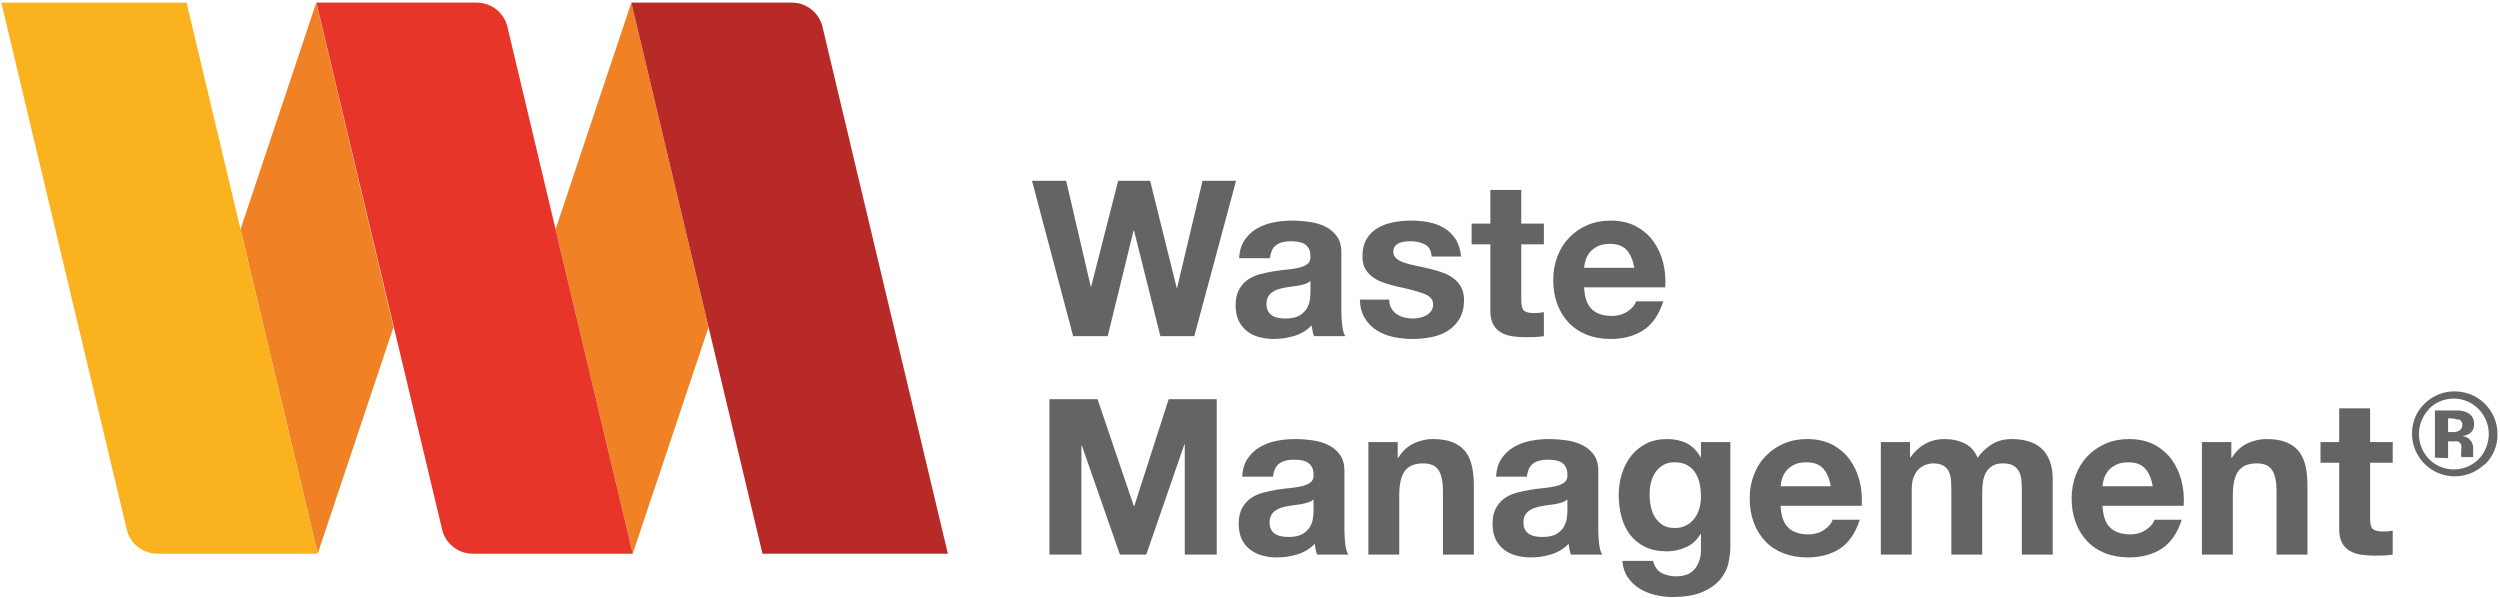 <?xml version="1.0" encoding="UTF-8"?>
<svg width="824px" height="197px" viewBox="0 0 824 197" version="1.1" xmlns="http://www.w3.org/2000/svg" xmlns:xlink="http://www.w3.org/1999/xlink">
    <!-- Generator: Sketch 44.1 (41455) - http://www.bohemiancoding.com/sketch -->
    <title>logo-l3</title>
    <desc>Created with Sketch.</desc>
    <defs></defs>
    <g id="Page-1" stroke="none" stroke-width="1" fill="none" fill-rule="evenodd">
        <g id="logo-l3">
            <g id="logo-l2" fill-rule="nonzero">
                <polyline id="Shape" fill="#F08125" points="104.238 0.862 79.271 75.584 104.724 182.455 129.69 107.83"></polyline>
                <polyline id="Shape" fill="#F08125" points="208.087 0.862 183.121 75.584 208.573 182.455 233.54 107.83"></polyline>
                <path d="M183.121,75.584 L167.237,8.814 C166.115,4.151 161.938,0.863 157.134,0.862 L104.286,0.862 L145.719,174.503 C146.823,179.185 151.004,182.497 155.823,182.504 L208.573,182.504" id="Shape" fill="#E73629"></path>
                <path d="M286.97,75.584 L271.087,8.814 C269.964,4.151 265.787,0.863 260.983,0.862 L208.087,0.862 L251.317,182.504 L312.422,182.504" id="Shape" fill="#B82A28"></path>
                <path d="M79.271,75.584 L61.494,0.862 L0.437,0.862 L41.773,174.503 C42.876,179.185 47.058,182.497 51.876,182.504 L104.724,182.504" id="Shape" fill="#FAB31E"></path>
                <path d="M818.775,153.146 C814.706,156.995 808.738,158.068 803.579,155.88 C798.42,153.691 795.052,148.656 795.004,143.061 C794.906,139.164 796.511,135.418 799.402,132.798 C802.01,130.318 805.487,128.955 809.088,129.001 C816.867,129.001 823.172,135.296 823.172,143.061 C823.249,146.865 821.718,150.526 818.953,153.146 L818.775,153.146 Z M800.59,134.874 C796.176,139.465 796.176,146.716 800.59,151.307 C802.756,153.495 805.709,154.727 808.791,154.727 C811.873,154.727 814.826,153.495 816.992,151.307 C821.407,146.716 821.407,139.465 816.992,134.874 C814.83,132.634 811.848,131.368 808.732,131.368 C805.615,131.368 802.633,132.634 800.471,134.874 L800.59,134.874 Z M802.551,150.832 L802.551,135.289 L810.277,135.289 C811.35,135.322 812.404,135.585 813.367,136.061 C814.74,136.785 815.556,138.251 815.447,139.798 C815.538,140.871 815.12,141.925 814.318,142.646 C813.529,143.258 812.579,143.629 811.584,143.713 C812.375,143.84 813.127,144.144 813.783,144.603 C814.756,145.497 815.26,146.789 815.15,148.103 L815.15,149.764 L815.15,150.239 L815.15,150.654 L811.228,150.654 C811.16,149.944 811.16,149.229 811.228,148.519 C811.312,147.889 811.312,147.25 811.228,146.62 C811.035,146.097 810.622,145.685 810.098,145.493 C809.626,145.422 809.145,145.422 808.672,145.493 L806.889,145.493 L806.889,151.01 L802.551,150.832 Z M810.039,138.315 C809.352,138.064 808.63,137.924 807.9,137.9 L806.889,137.9 L806.889,142.408 L808.494,142.408 C809.29,142.452 810.08,142.244 810.752,141.815 C811.32,141.38 811.633,140.689 811.584,139.976 C811.621,139.169 811.109,138.438 810.336,138.196 L810.039,138.315 Z" id="Shape" fill="#646567"></path>
            </g>
            <g id="Group-3" transform="translate(340, 59)" fill="#656464">
                <polyline id="Fill-1" points="56.361 0.581 47.969 35.877 47.832 35.877 39.082 0.581 28.544 0.581 19.65 35.435 19.507 35.435 11.401 0.581 0.147 0.581 13.704 51.794 25.102 51.794 33.637 16.934 33.767 16.934 42.459 51.794 53.635 51.794 67.408 0.581 56.361 0.581"></polyline>
                <path d="M90.314,34.543 C89.663,34.758 88.974,34.933 88.238,35.09 C87.49,35.226 86.716,35.35 85.903,35.435 C85.083,35.532 84.277,35.649 83.47,35.805 C82.702,35.942 81.948,36.131 81.206,36.372 C80.464,36.612 79.82,36.931 79.274,37.341 C78.714,37.745 78.278,38.265 77.94,38.884 C77.608,39.502 77.439,40.289 77.439,41.252 C77.439,42.157 77.608,42.925 77.94,43.543 C78.278,44.161 78.734,44.649 79.3,45.007 C79.885,45.371 80.542,45.619 81.317,45.768 C82.071,45.905 82.865,45.983 83.678,45.983 C85.682,45.983 87.237,45.645 88.349,44.987 C89.442,44.304 90.249,43.504 90.782,42.573 C91.303,41.649 91.621,40.699 91.745,39.749 C91.862,38.786 91.921,38.018 91.921,37.445 L91.921,33.645 C91.491,34.022 90.958,34.322 90.314,34.543 M70.199,20.168 C71.246,18.593 72.586,17.311 74.206,16.368 C75.839,15.411 77.667,14.715 79.703,14.311 C81.733,13.914 83.776,13.713 85.825,13.713 C87.698,13.713 89.585,13.849 91.491,14.11 C93.404,14.37 95.147,14.884 96.735,15.645 C98.303,16.4 99.604,17.474 100.599,18.841 C101.607,20.201 102.115,21.99 102.115,24.242 L102.115,43.543 C102.115,45.215 102.206,46.816 102.401,48.352 C102.59,49.881 102.915,51.02 103.403,51.794 L93.072,51.794 C92.877,51.222 92.727,50.629 92.61,50.037 C92.487,49.445 92.402,48.833 92.356,48.215 C90.737,49.881 88.817,51.046 86.619,51.716 C84.426,52.386 82.175,52.725 79.885,52.725 C78.109,52.725 76.457,52.51 74.935,52.081 C73.399,51.658 72.066,50.981 70.921,50.07 C69.776,49.165 68.878,48.013 68.227,46.634 C67.583,45.241 67.258,43.595 67.258,41.682 C67.258,39.58 67.629,37.849 68.37,36.489 C69.119,35.116 70.062,34.022 71.239,33.209 C72.417,32.402 73.751,31.797 75.26,31.387 C76.763,30.983 78.278,30.658 79.807,30.417 C81.343,30.177 82.845,29.975 84.329,29.851 C85.805,29.702 87.126,29.48 88.264,29.2 C89.416,28.908 90.32,28.498 90.997,27.945 C91.66,27.391 91.973,26.597 91.921,25.543 C91.921,24.443 91.745,23.565 91.381,22.921 C91.029,22.27 90.548,21.769 89.956,21.418 C89.357,21.06 88.661,20.825 87.874,20.695 C87.087,20.585 86.235,20.513 85.33,20.513 C83.32,20.513 81.746,20.949 80.601,21.808 C79.449,22.667 78.779,24.112 78.597,26.109 L68.403,26.109 C68.553,23.721 69.145,21.743 70.199,20.168" id="Fill-2"></path>
                <path d="M118.561,42.573 C119.01,43.361 119.602,44.011 120.317,44.512 C121.039,45.014 121.859,45.378 122.789,45.619 C123.726,45.859 124.689,45.983 125.691,45.983 C126.413,45.983 127.168,45.892 127.955,45.729 C128.742,45.567 129.464,45.3 130.108,44.942 C130.746,44.584 131.286,44.102 131.722,43.51 C132.144,42.905 132.359,42.157 132.359,41.252 C132.359,39.723 131.344,38.571 129.315,37.803 C127.285,37.042 124.455,36.281 120.812,35.513 C119.335,35.174 117.884,34.784 116.479,34.322 C115.067,33.866 113.812,33.274 112.719,32.539 C111.619,31.797 110.735,30.86 110.065,29.741 C109.395,28.608 109.063,27.235 109.063,25.608 C109.063,23.214 109.525,21.268 110.455,19.732 C111.385,18.196 112.621,16.992 114.15,16.114 C115.685,15.222 117.396,14.604 119.315,14.246 C121.228,13.882 123.186,13.713 125.197,13.713 C127.2,13.713 129.145,13.895 131.038,14.279 C132.932,14.669 134.61,15.314 136.093,16.218 C137.57,17.123 138.8,18.34 139.782,19.836 C140.764,21.346 141.35,23.24 141.545,25.543 L131.865,25.543 C131.722,23.578 130.98,22.257 129.64,21.567 C128.3,20.864 126.719,20.52 124.904,20.52 C124.331,20.52 123.72,20.559 123.043,20.63 C122.367,20.702 121.768,20.851 121.209,21.092 C120.669,21.339 120.2,21.684 119.81,22.127 C119.433,22.595 119.237,23.201 119.237,23.968 C119.237,24.866 119.576,25.608 120.246,26.187 C120.916,26.76 121.788,27.229 122.861,27.587 C123.934,27.945 125.17,28.276 126.556,28.55 C127.942,28.836 129.354,29.142 130.785,29.48 C132.268,29.825 133.712,30.229 135.124,30.704 C136.536,31.179 137.791,31.816 138.891,32.604 C139.99,33.391 140.875,34.374 141.545,35.552 C142.209,36.723 142.547,38.168 142.547,39.886 C142.547,42.326 142.052,44.363 141.077,46.022 C140.094,47.669 138.813,49.003 137.245,50.005 C135.664,51.007 133.862,51.71 131.826,52.107 C129.789,52.523 127.727,52.725 125.626,52.725 C123.473,52.725 121.371,52.51 119.315,52.081 C117.26,51.645 115.432,50.935 113.831,49.927 C112.231,48.924 110.917,47.597 109.882,45.951 C108.855,44.298 108.289,42.235 108.204,39.749 L117.878,39.749 C117.878,40.842 118.105,41.786 118.561,42.573" id="Fill-3"></path>
                <path d="M168.862,14.708 L168.862,21.522 L161.406,21.522 L161.406,39.886 C161.406,41.61 161.686,42.762 162.259,43.335 C162.838,43.894 163.983,44.187 165.7,44.187 C166.273,44.187 166.826,44.161 167.352,44.115 C167.879,44.07 168.38,43.998 168.862,43.894 L168.862,51.794 C167.997,51.937 167.047,52.029 165.993,52.081 C164.932,52.12 163.911,52.146 162.909,52.146 C161.328,52.146 159.832,52.035 158.427,51.827 C157.015,51.612 155.773,51.189 154.699,50.571 C153.619,49.946 152.774,49.068 152.149,47.909 C151.531,46.777 151.225,45.267 151.225,43.406 L151.225,21.522 L145.051,21.522 L145.051,14.708 L151.225,14.708 L151.225,3.594 L161.406,3.594 L161.406,14.708 L168.862,14.708" id="Fill-4"></path>
                <path d="M196.14,23.396 C194.923,22.055 193.069,21.378 190.584,21.378 C188.957,21.378 187.611,21.658 186.537,22.205 C185.457,22.752 184.592,23.428 183.948,24.242 C183.311,25.075 182.849,25.921 182.595,26.838 C182.322,27.736 182.166,28.563 182.12,29.272 L198.683,29.272 C198.208,26.682 197.356,24.723 196.14,23.396 M184.631,42.899 C186.167,44.369 188.365,45.124 191.234,45.124 C193.277,45.124 195.053,44.617 196.53,43.582 C198.013,42.56 198.924,41.467 199.256,40.315 L208.22,40.315 C206.789,44.766 204.59,47.942 201.624,49.855 C198.657,51.762 195.073,52.725 190.87,52.725 C187.962,52.725 185.321,52.25 182.979,51.332 C180.643,50.395 178.653,49.068 177.033,47.35 C175.4,45.619 174.151,43.569 173.266,41.174 C172.388,38.786 171.945,36.15 171.945,33.294 C171.945,30.515 172.394,27.931 173.312,25.55 C174.216,23.149 175.504,21.079 177.182,19.342 C178.848,17.598 180.845,16.212 183.167,15.209 C185.483,14.201 188.053,13.713 190.87,13.713 C194.025,13.713 196.771,14.318 199.119,15.535 C201.455,16.758 203.387,18.398 204.89,20.448 C206.392,22.498 207.485,24.853 208.149,27.482 C208.819,30.105 209.06,32.858 208.864,35.714 L182.12,35.714 C182.27,39.027 183.102,41.415 184.631,42.899" id="Fill-5"></path>
            </g>
            <g id="Group-2" transform="translate(345, 131)" fill="#656464">
                <polyline id="Fill-6" points="16.743 0.574 28.713 35.805 28.856 35.805 40.189 0.574 56.036 0.574 56.036 51.794 45.497 51.794 45.497 15.502 45.354 15.502 32.805 51.794 24.126 51.794 11.584 15.867 11.434 15.867 11.434 51.794 0.895 51.794 0.895 0.574 16.743 0.574"></polyline>
                <path d="M86.326,34.543 C85.682,34.758 84.992,34.933 84.251,35.09 C83.509,35.226 82.735,35.35 81.915,35.435 C81.102,35.532 80.295,35.649 79.482,35.805 C78.714,35.942 77.96,36.131 77.225,36.372 C76.476,36.612 75.832,36.931 75.286,37.341 C74.733,37.745 74.297,38.265 73.959,38.884 C73.621,39.502 73.451,40.289 73.451,41.252 C73.451,42.157 73.621,42.925 73.959,43.543 C74.297,44.161 74.753,44.649 75.319,45.007 C75.891,45.371 76.568,45.619 77.329,45.768 C78.09,45.905 78.877,45.983 79.69,45.983 C81.707,45.983 83.255,45.645 84.361,44.987 C85.454,44.304 86.261,43.504 86.794,42.573 C87.321,41.649 87.634,40.699 87.757,39.749 C87.881,38.786 87.939,38.018 87.939,37.445 L87.939,33.645 C87.503,34.022 86.976,34.322 86.326,34.543 M66.211,20.168 C67.258,18.593 68.598,17.311 70.231,16.368 C71.858,15.411 73.686,14.715 75.722,14.311 C77.752,13.914 79.788,13.713 81.844,13.713 C83.717,13.713 85.604,13.849 87.503,14.11 C89.429,14.37 91.166,14.884 92.747,15.645 C94.321,16.4 95.609,17.474 96.618,18.841 C97.62,20.201 98.12,21.99 98.12,24.242 L98.12,43.543 C98.12,45.215 98.218,46.816 98.407,48.352 C98.595,49.881 98.934,51.02 99.415,51.794 L89.091,51.794 C88.896,51.222 88.746,50.629 88.622,50.037 C88.505,49.445 88.421,48.833 88.369,48.215 C86.742,49.881 84.836,51.046 82.644,51.716 C80.445,52.386 78.194,52.725 75.891,52.725 C74.128,52.725 72.476,52.51 70.947,52.081 C69.418,51.658 68.084,50.981 66.939,50.07 C65.794,49.165 64.89,48.013 64.24,46.634 C63.602,45.241 63.27,43.595 63.27,41.682 C63.27,39.58 63.648,37.849 64.383,36.489 C65.124,35.116 66.081,34.022 67.258,33.209 C68.429,32.402 69.769,31.797 71.272,31.387 C72.775,30.983 74.297,30.658 75.819,30.417 C77.355,30.177 78.858,29.975 80.341,29.851 C81.824,29.702 83.132,29.48 84.29,29.2 C85.435,28.908 86.332,28.498 87.009,27.945 C87.679,27.391 87.991,26.597 87.939,25.543 C87.939,24.443 87.757,23.565 87.399,22.921 C87.042,22.27 86.567,21.769 85.968,21.418 C85.37,21.06 84.68,20.825 83.886,20.695 C83.099,20.585 82.253,20.513 81.343,20.513 C79.332,20.513 77.758,20.949 76.613,21.808 C75.468,22.667 74.805,24.112 74.596,26.109 L64.415,26.109 C64.565,23.721 65.157,21.743 66.211,20.168" id="Fill-7"></path>
                <path d="M115.692,14.708 L115.692,19.875 L115.894,19.875 C117.188,17.721 118.867,16.153 120.929,15.177 C122.978,14.194 125.073,13.713 127.239,13.713 C129.959,13.713 132.19,14.084 133.927,14.819 C135.671,15.561 137.056,16.583 138.065,17.904 C139.06,19.218 139.763,20.825 140.172,22.706 C140.576,24.6 140.784,26.682 140.784,28.986 L140.784,51.794 L130.603,51.794 L130.603,30.847 C130.603,27.795 130.128,25.511 129.158,23.994 C128.209,22.491 126.511,21.73 124.071,21.73 C121.3,21.73 119.296,22.569 118.047,24.216 C116.804,25.869 116.193,28.576 116.193,32.357 L116.193,51.794 L106.012,51.794 L106.012,14.708 L115.692,14.708" id="Fill-8"></path>
                <path d="M170,34.543 C169.35,34.758 168.667,34.933 167.925,35.09 C167.177,35.226 166.403,35.35 165.59,35.435 C164.776,35.532 163.963,35.649 163.163,35.805 C162.382,35.942 161.628,36.131 160.893,36.372 C160.151,36.612 159.507,36.931 158.954,37.341 C158.401,37.745 157.965,38.265 157.627,38.884 C157.295,39.502 157.126,40.289 157.126,41.252 C157.126,42.157 157.295,42.925 157.627,43.543 C157.965,44.161 158.427,44.649 158.986,45.007 C159.565,45.371 160.229,45.619 161.003,45.768 C161.764,45.905 162.551,45.983 163.365,45.983 C165.375,45.983 166.93,45.645 168.029,44.987 C169.129,44.304 169.948,43.504 170.469,42.573 C170.983,41.649 171.308,40.699 171.432,39.749 C171.549,38.786 171.614,38.018 171.614,37.445 L171.614,33.645 C171.178,34.022 170.644,34.322 170,34.543 M149.885,20.168 C150.946,18.593 152.273,17.311 153.906,16.368 C155.525,15.411 157.354,14.715 159.383,14.311 C161.42,13.914 163.462,13.713 165.518,13.713 C167.385,13.713 169.278,13.849 171.178,14.11 C173.09,14.37 174.84,14.884 176.421,15.645 C177.989,16.4 179.29,17.474 180.292,18.841 C181.287,20.201 181.795,21.99 181.795,24.242 L181.795,43.543 C181.795,45.215 181.886,46.816 182.081,48.352 C182.27,49.881 182.602,51.02 183.089,51.794 L172.765,51.794 C172.564,51.222 172.414,50.629 172.297,50.037 C172.18,49.445 172.089,48.833 172.05,48.215 C170.423,49.881 168.504,51.046 166.305,51.716 C164.106,52.386 161.855,52.725 159.565,52.725 C157.796,52.725 156.15,52.51 154.621,52.081 C153.092,51.658 151.746,50.981 150.601,50.07 C149.462,49.165 148.558,48.013 147.914,46.634 C147.276,45.241 146.945,43.595 146.945,41.682 C146.945,39.58 147.315,37.849 148.057,36.489 C148.805,35.116 149.755,34.022 150.926,33.209 C152.097,32.402 153.431,31.797 154.94,31.387 C156.443,30.983 157.965,30.658 159.494,30.417 C161.029,30.177 162.532,29.975 164.009,29.851 C165.485,29.702 166.806,29.48 167.945,29.2 C169.103,28.908 170.013,28.498 170.683,27.945 C171.347,27.391 171.666,26.597 171.614,25.543 C171.614,24.443 171.432,23.565 171.067,22.921 C170.716,22.27 170.228,21.769 169.649,21.418 C169.044,21.06 168.348,20.825 167.561,20.695 C166.767,20.585 165.921,20.513 165.024,20.513 C163.007,20.513 161.433,20.949 160.288,21.808 C159.136,22.667 158.472,24.112 158.277,26.109 L148.096,26.109 C148.233,23.721 148.831,21.743 149.885,20.168" id="Fill-9"></path>
                <path d="M210.751,42.176 C211.857,41.61 212.768,40.842 213.483,39.886 C214.199,38.929 214.739,37.849 215.097,36.619 C215.455,35.402 215.637,34.12 215.637,32.78 C215.637,31.257 215.487,29.812 215.207,28.446 C214.928,27.092 214.44,25.875 213.763,24.827 C213.106,23.767 212.215,22.934 211.115,22.322 C210.016,21.691 208.624,21.378 206.958,21.378 C205.514,21.378 204.291,21.665 203.27,22.237 C202.242,22.817 201.377,23.604 200.694,24.574 C199.991,25.556 199.49,26.676 199.178,27.945 C198.865,29.207 198.709,30.534 198.709,31.921 C198.709,33.268 198.846,34.595 199.113,35.903 C199.366,37.224 199.828,38.402 200.466,39.45 C201.116,40.504 201.969,41.369 203.01,42.033 C204.07,42.71 205.378,43.035 206.958,43.035 C208.39,43.035 209.665,42.755 210.751,42.176 M224.706,54.521 C224.296,56.428 223.43,58.211 222.09,59.857 C220.75,61.503 218.811,62.915 216.287,64.054 C213.744,65.2 210.348,65.772 206.1,65.772 C204.278,65.772 202.424,65.544 200.544,65.095 C198.651,64.633 196.927,63.937 195.378,62.987 C193.824,62.017 192.542,60.794 191.508,59.284 C190.48,57.775 189.888,55.972 189.751,53.87 L199.854,53.87 C200.336,55.777 201.266,57.111 202.652,57.853 C204.044,58.588 205.644,58.959 207.466,58.959 C210.328,58.959 212.417,58.1 213.724,56.376 C215.045,54.664 215.689,52.491 215.637,49.855 L215.637,44.974 L215.487,44.974 C214.394,46.933 212.833,48.384 210.797,49.315 C208.76,50.245 206.627,50.721 204.376,50.721 C201.604,50.721 199.217,50.226 197.207,49.243 C195.203,48.261 193.55,46.927 192.256,45.228 C190.968,43.53 190.018,41.545 189.432,39.274 C188.827,37.009 188.528,34.602 188.528,32.07 C188.528,29.675 188.879,27.378 189.576,25.146 C190.272,22.921 191.28,20.962 192.62,19.264 C193.954,17.578 195.619,16.212 197.603,15.209 C199.581,14.207 201.871,13.713 204.454,13.713 C206.88,13.713 209.027,14.162 210.868,15.073 C212.716,15.977 214.245,17.507 215.487,19.661 L215.637,19.661 L215.637,14.708 L225.317,14.708 L225.317,49.426 C225.317,50.909 225.109,52.608 224.706,54.521" id="Fill-10"></path>
                <path d="M255.893,23.396 C254.67,22.055 252.823,21.378 250.337,21.378 C248.705,21.378 247.358,21.658 246.291,22.205 C245.205,22.752 244.352,23.428 243.708,24.242 C243.064,25.075 242.609,25.921 242.342,26.838 C242.082,27.736 241.926,28.563 241.88,29.272 L258.443,29.272 C257.962,26.682 257.11,24.723 255.893,23.396 M244.385,42.899 C245.92,44.369 248.119,45.124 250.981,45.124 C253.031,45.124 254.807,44.617 256.29,43.582 C257.773,42.56 258.684,41.467 259.003,40.315 L267.98,40.315 C266.543,44.766 264.344,47.942 261.377,49.855 C258.424,51.762 254.826,52.725 250.617,52.725 C247.703,52.725 245.081,52.25 242.732,51.332 C240.39,50.395 238.406,49.068 236.786,47.35 C235.153,45.619 233.904,43.569 233.02,41.174 C232.141,38.786 231.699,36.15 231.699,33.294 C231.699,30.515 232.148,27.931 233.065,25.55 C233.963,23.149 235.245,21.079 236.936,19.342 C238.601,17.598 240.599,16.212 242.921,15.209 C245.231,14.201 247.807,13.713 250.617,13.713 C253.785,13.713 256.531,14.318 258.873,15.535 C261.208,16.758 263.134,18.398 264.65,20.448 C266.146,22.498 267.232,24.853 267.915,27.482 C268.572,30.105 268.807,32.858 268.618,35.714 L241.88,35.714 C242.03,39.027 242.863,41.415 244.385,42.899" id="Fill-11"></path>
                <path d="M284.544,14.708 L284.544,19.732 L284.687,19.732 C286.02,17.832 287.64,16.335 289.52,15.288 C291.413,14.233 293.573,13.713 296.019,13.713 C298.348,13.713 300.489,14.162 302.421,15.073 C304.366,15.977 305.836,17.585 306.838,19.875 C307.938,18.248 309.421,16.817 311.314,15.574 C313.214,14.331 315.438,13.713 318.028,13.713 C319.979,13.713 321.801,13.94 323.473,14.422 C325.145,14.904 326.582,15.665 327.779,16.713 C328.964,17.773 329.907,19.14 330.564,20.845 C331.24,22.55 331.579,24.587 331.579,26.968 L331.579,51.794 L321.398,51.794 L321.398,30.775 C321.398,29.545 321.339,28.361 321.254,27.274 C321.15,26.168 320.897,25.205 320.461,24.398 C320.025,23.585 319.4,22.934 318.561,22.452 C317.728,21.977 316.583,21.73 315.159,21.73 C313.714,21.73 312.563,22.023 311.672,22.569 C310.787,23.116 310.104,23.832 309.603,24.71 C309.096,25.595 308.764,26.604 308.595,27.723 C308.419,28.856 308.334,29.981 308.334,31.14 L308.334,51.794 L298.16,51.794 L298.16,30.977 C298.16,29.884 298.134,28.803 298.082,27.723 C298.036,26.65 297.834,25.654 297.483,24.749 C297.132,23.851 296.527,23.116 295.688,22.569 C294.848,22.023 293.625,21.73 291.992,21.73 C291.518,21.73 290.88,21.854 290.093,22.068 C289.306,22.277 288.538,22.673 287.796,23.285 C287.061,23.884 286.43,24.736 285.903,25.869 C285.37,26.981 285.11,28.452 285.11,30.281 L285.11,51.794 L274.922,51.794 L274.922,14.708 L284.544,14.708" id="Fill-12"></path>
                <path d="M362.005,23.396 C360.789,22.055 358.935,21.378 356.449,21.378 C354.823,21.378 353.47,21.658 352.41,22.205 C351.323,22.752 350.464,23.428 349.82,24.242 C349.176,25.075 348.714,25.921 348.461,26.838 C348.187,27.736 348.038,28.563 347.992,29.272 L364.555,29.272 C364.074,26.682 363.235,24.723 362.005,23.396 M350.503,42.899 C352.032,44.369 354.231,45.124 357.1,45.124 C359.156,45.124 360.919,44.617 362.402,43.582 C363.892,42.56 364.79,41.467 365.128,40.315 L374.093,40.315 C372.661,44.766 370.462,47.942 367.496,49.855 C364.529,51.762 360.945,52.725 356.742,52.725 C353.828,52.725 351.186,52.25 348.851,51.332 C346.509,50.395 344.525,49.068 342.905,47.35 C341.272,45.619 340.023,43.569 339.138,41.174 C338.253,38.786 337.811,36.15 337.811,33.294 C337.811,30.515 338.273,27.931 339.171,25.55 C340.075,23.149 341.376,21.079 343.048,19.342 C344.707,17.598 346.711,16.212 349.033,15.209 C351.349,14.201 353.919,13.713 356.742,13.713 C359.891,13.713 362.643,14.318 364.991,15.535 C367.327,16.758 369.259,18.398 370.762,20.448 C372.264,22.498 373.351,24.853 374.021,27.482 C374.698,30.105 374.925,32.858 374.737,35.714 L347.992,35.714 C348.148,39.027 348.981,41.415 350.503,42.899" id="Fill-13"></path>
                <path d="M390.441,14.708 L390.441,19.875 L390.656,19.875 C391.944,17.721 393.616,16.153 395.671,15.177 C397.727,14.194 399.828,13.713 401.988,13.713 C404.708,13.713 406.946,14.084 408.683,14.819 C410.433,15.561 411.818,16.583 412.814,17.904 C413.815,19.218 414.512,20.825 414.928,22.706 C415.331,24.6 415.533,26.682 415.533,28.986 L415.533,51.794 L405.358,51.794 L405.358,30.847 C405.358,27.795 404.877,25.511 403.914,23.994 C402.964,22.491 401.266,21.73 398.82,21.73 C396.055,21.73 394.052,22.569 392.802,24.216 C391.553,25.869 390.942,28.576 390.942,32.357 L390.942,51.794 L380.754,51.794 L380.754,14.708 L390.441,14.708" id="Fill-14"></path>
                <path d="M443.637,14.708 L443.637,21.522 L436.188,21.522 L436.188,39.886 C436.188,41.61 436.468,42.762 437.047,43.335 C437.619,43.894 438.758,44.187 440.482,44.187 C441.067,44.187 441.607,44.161 442.134,44.115 C442.661,44.07 443.155,43.998 443.637,43.894 L443.637,51.794 C442.778,51.937 441.828,52.029 440.774,52.081 C439.721,52.12 438.699,52.146 437.684,52.146 C436.11,52.146 434.627,52.035 433.208,51.827 C431.79,51.612 430.554,51.189 429.481,50.571 C428.407,49.946 427.555,49.068 426.924,47.909 C426.313,46.777 426,45.267 426,43.406 L426,21.522 L419.84,21.522 L419.84,14.708 L426,14.708 L426,3.594 L436.188,3.594 L436.188,14.708 L443.637,14.708" id="Fill-15"></path>
            </g>
        </g>
    </g>
</svg>